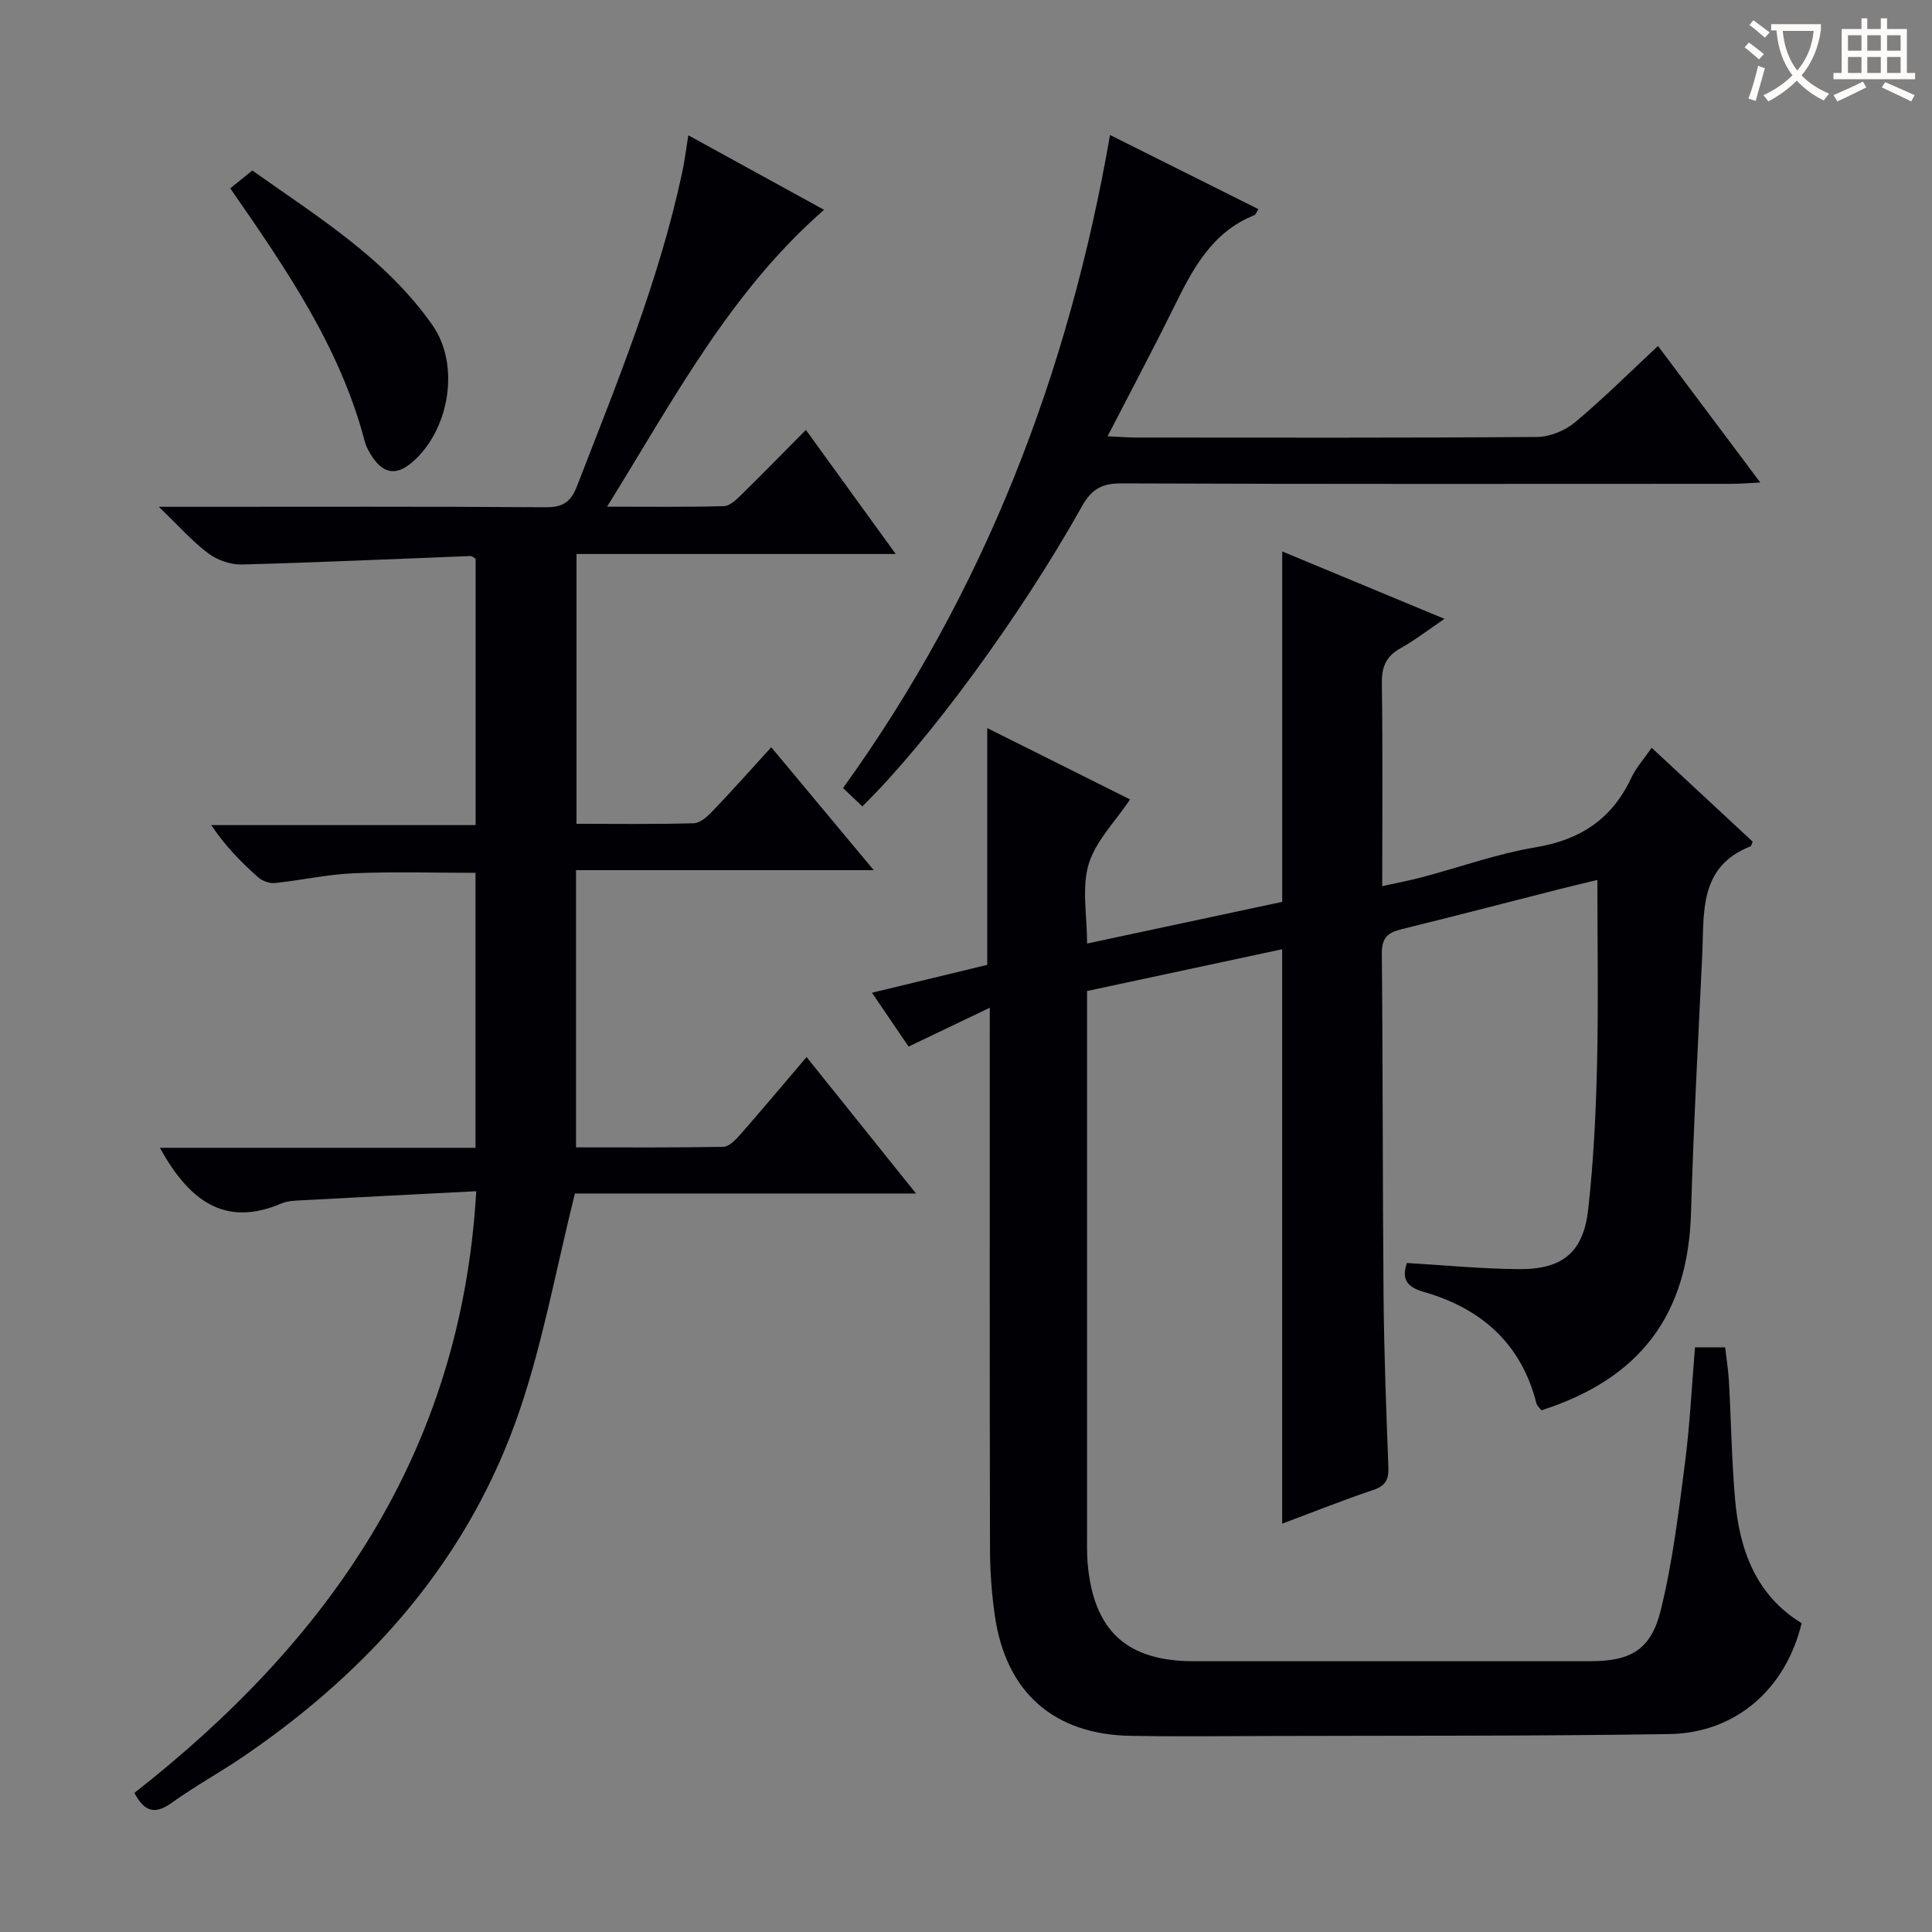 <svg enable-background="new 0 0 400 400" viewBox="0 0 400 400" xmlns="http://www.w3.org/2000/svg"><rect x="0" y="0" width="400" height="400" fill="#808080" stroke="none"/><g fill="#010105"><path d="m204.93 208.64c-5.95 2.84-10.98 5.25-16.82 8.04-1.93-2.84-4.57-6.72-7.58-11.14 8.33-2.02 16.11-3.9 23.87-5.78 0-16.24 0-32.31 0-49.02 10.02 5.01 19.91 9.95 29.57 14.78-3.09 4.62-7.15 8.63-8.58 13.42-1.46 4.86-.32 10.5-.32 16.41 13.91-2.97 27.17-5.81 40.4-8.63 0-24.14 0-48.07 0-72.55 10.81 4.49 21.72 9.02 33.6 13.96-3.53 2.39-6.21 4.47-9.14 6.1-2.99 1.67-3.88 3.88-3.83 7.26.19 13.8.08 27.6.08 41.98 3.13-.7 5.7-1.18 8.21-1.84 7.86-2.09 15.59-4.88 23.57-6.21 9.29-1.55 15.82-5.9 19.79-14.4.96-2.06 2.56-3.81 4.21-6.2 7.15 6.65 14.05 13.05 20.91 19.43-.2.45-.25.9-.46.98-10.72 4.21-9.57 13.71-9.98 22.46-.84 17.78-1.81 35.56-2.32 53.36-.6 21.04-10.39 34.33-30.97 40.94-.33-.45-.91-.91-1.05-1.47-3.13-12.36-11.41-19.62-23.26-23.03-3.56-1.02-4.68-2.62-3.55-6 7.73.45 15.45 1.21 23.18 1.27 9.09.07 13.38-3.49 14.37-12.44 1.09-9.9 1.59-19.89 1.82-29.85.3-12.62.07-25.24.07-38.29-2.14.52-4.96 1.18-7.77 1.89-10.94 2.78-21.85 5.63-32.81 8.32-2.8.69-4.08 1.78-4.05 4.99.23 23.66.15 47.32.36 70.98.11 11.81.55 23.63 1 35.43.1 2.57-.62 3.85-3.16 4.7-6.25 2.1-12.39 4.56-18.83 6.97 0-39.81 0-79.02 0-118.93-13.3 2.85-26.75 5.72-40.4 8.65v16.46 95.99c0 2-.05 4.01.12 6 1.21 13.98 8.06 20.31 21.98 20.31 27.33.01 54.66.01 81.99 0 8.4 0 12.65-2.29 14.69-10.55 2.45-9.93 3.68-20.19 5-30.36 1.03-7.88 1.4-15.85 2.09-24.08h6.24c.26 2.29.66 4.67.79 7.07.45 8.14.56 16.3 1.27 24.42.92 10.49 4.33 19.85 13.78 25.62-3.29 13.65-13.65 22.75-27.42 22.96-27.82.44-55.65.31-83.48.4-9.33.03-18.67.14-28-.03-15.92-.28-25.81-8.98-28.12-24.76-.67-4.59-1.01-9.26-1.02-13.89-.08-35-.05-69.99-.05-104.99.01-1.83.01-3.65.01-7.11z"/><path d="m33.1 237.64h65.35c0-19.26 0-37.97 0-56.93-8.42 0-16.84-.26-25.24.09-5.45.23-10.84 1.46-16.28 2.02-1.13.12-2.64-.43-3.5-1.2-3.46-3.08-6.74-6.38-9.69-10.79h54.73c0-18.84 0-36.91 0-55.15-.28-.15-.7-.58-1.11-.56-15.76.6-31.52 1.34-47.29 1.75-2.31.06-5.06-.89-6.92-2.28-3.3-2.47-6.07-5.63-10.26-9.66h6.64c24.49 0 48.99-.08 73.48.09 3.58.02 5.19-1.12 6.47-4.42 8.27-21.36 17.01-42.56 21.8-65.08.47-2.22.74-4.48 1.23-7.51 9.53 5.23 18.65 10.24 28.1 15.43-19.45 16.98-31.13 39.25-44.92 61.46 8.76 0 16.49.11 24.2-.11 1.23-.03 2.57-1.36 3.6-2.36 4.38-4.29 8.65-8.68 13.36-13.42 6.26 8.64 12.17 16.81 18.6 25.69-22.4 0-44.06 0-66.09 0v55.86c8.09 0 16.21.12 24.32-.12 1.35-.04 2.87-1.48 3.95-2.61 4.01-4.2 7.87-8.53 12.05-13.12 6.92 8.29 13.67 16.39 21.22 25.45-21.32 0-41.35 0-61.64 0v57.39c10.24 0 20.36.08 30.48-.11 1.18-.02 2.53-1.41 3.46-2.47 4.49-5.11 8.86-10.33 13.79-16.12 7.49 9.34 14.7 18.33 22.66 28.25-24.69 0-48.35 0-70.62 0-3.88 15.56-6.56 30.46-11.36 44.66-10.34 30.59-30.66 53.72-57.06 71.76-4.94 3.38-10.22 6.26-15.08 9.75-3.48 2.5-5.66 1.81-7.7-2.07 40.15-31.48 67.68-70.41 70.77-124.57-12.27.63-24.33 1.24-36.38 1.89-1.32.07-2.74.13-3.92.63-11.98 5.13-19.28-.83-25.2-11.51z"/><path d="m229.82 27.95c10.69 5.34 20.65 10.32 30.72 15.35-.36.54-.53 1.13-.88 1.27-8.74 3.5-12.71 11.09-16.56 18.91-4.32 8.76-8.91 17.38-13.79 26.85 2.5.11 4.24.26 5.98.26 27.64.01 55.29.09 82.93-.12 2.66-.02 5.81-1.31 7.87-3.04 5.85-4.88 11.27-10.29 17.18-15.8 7.05 9.41 13.86 18.5 21.18 28.27-2.51.12-4.24.27-5.98.27-42.13.01-84.27.08-126.4-.09-4.07-.02-6.16 1.34-8.08 4.77-12.74 22.79-32.02 48.99-45.46 62.1-1.24-1.17-2.49-2.36-3.99-3.79 29.27-40.61 46.72-85.9 55.28-135.21z"/><path d="m47.67 38.99c1.48-1.2 2.76-2.23 4.57-3.69 13.28 9.45 27.56 18.11 37.3 32.03 5.84 8.34 3.47 21.92-4.34 28.49-3.12 2.63-5.7 2.22-7.95-.98-.75-1.07-1.43-2.3-1.76-3.56-5.09-19.35-16.17-35.51-27.82-52.29z"/></g><path d="m362.1 8.8c1.1.8 2.1 1.6 3.1 2.4l-1 1.1c-1.3-1.1-2.3-2-3-2.5zm1.9 4.8c.5.2.9.4 1.4.5-.6 2.3-1.3 4.5-1.9 6.8l-1.5-.5c.8-2.1 1.4-4.3 2-6.8zm-1-9.4c1.3.9 2.4 1.8 3.4 2.5l-1 1.1c-1.4-1.2-2.4-2.1-3.2-2.6zm3.7 2.2v-1.4h10.3v1.2c-.5 3.6-1.8 6.8-4 9.4 1.5 1.6 3.4 2.8 5.7 3.8-.3.4-.7.8-1.1 1.4-2.3-1.1-4.1-2.5-5.6-4.1-1.6 1.6-3.6 3.1-5.9 4.3-.3-.5-.7-.9-1-1.3 2.4-1.1 4.4-2.5 6-4.1-1.9-2.5-3-5.6-3.3-9.3h-1.1zm8.8 0h-6.4c.3 3.3 1.3 6 3 8.2 2-2.3 3.1-5.1 3.4-8.2z" fill="#fcfbfa"/><path d="m385.3 3.8h1.3v2.2h2.8v-2.2h1.3v2.2h4.1v9.1h1.7v1.3h-16.9v-1.3h1.7v-9.1h4.1v-2.2zm.4 13.1.7 1.2c-1.8.9-3.8 1.9-6 2.9-.2-.4-.5-.8-.8-1.3 2.3-1 4.3-1.9 6.1-2.8zm-3.1-6.4h2.8v-3.2h-2.8zm0 4.6h2.8v-3.3h-2.8zm4-4.6h2.8v-3.2h-2.8zm0 4.6h2.8v-3.3h-2.8zm3.7 1.9c2.1.9 4.1 1.8 6.1 2.7l-.7 1.3c-2.2-1.1-4.2-2-6.1-2.9zm3.2-9.7h-2.8v3.2h2.8zm-2.8 7.8h2.8v-3.3h-2.8z" fill="#fcfbfa"/></svg>